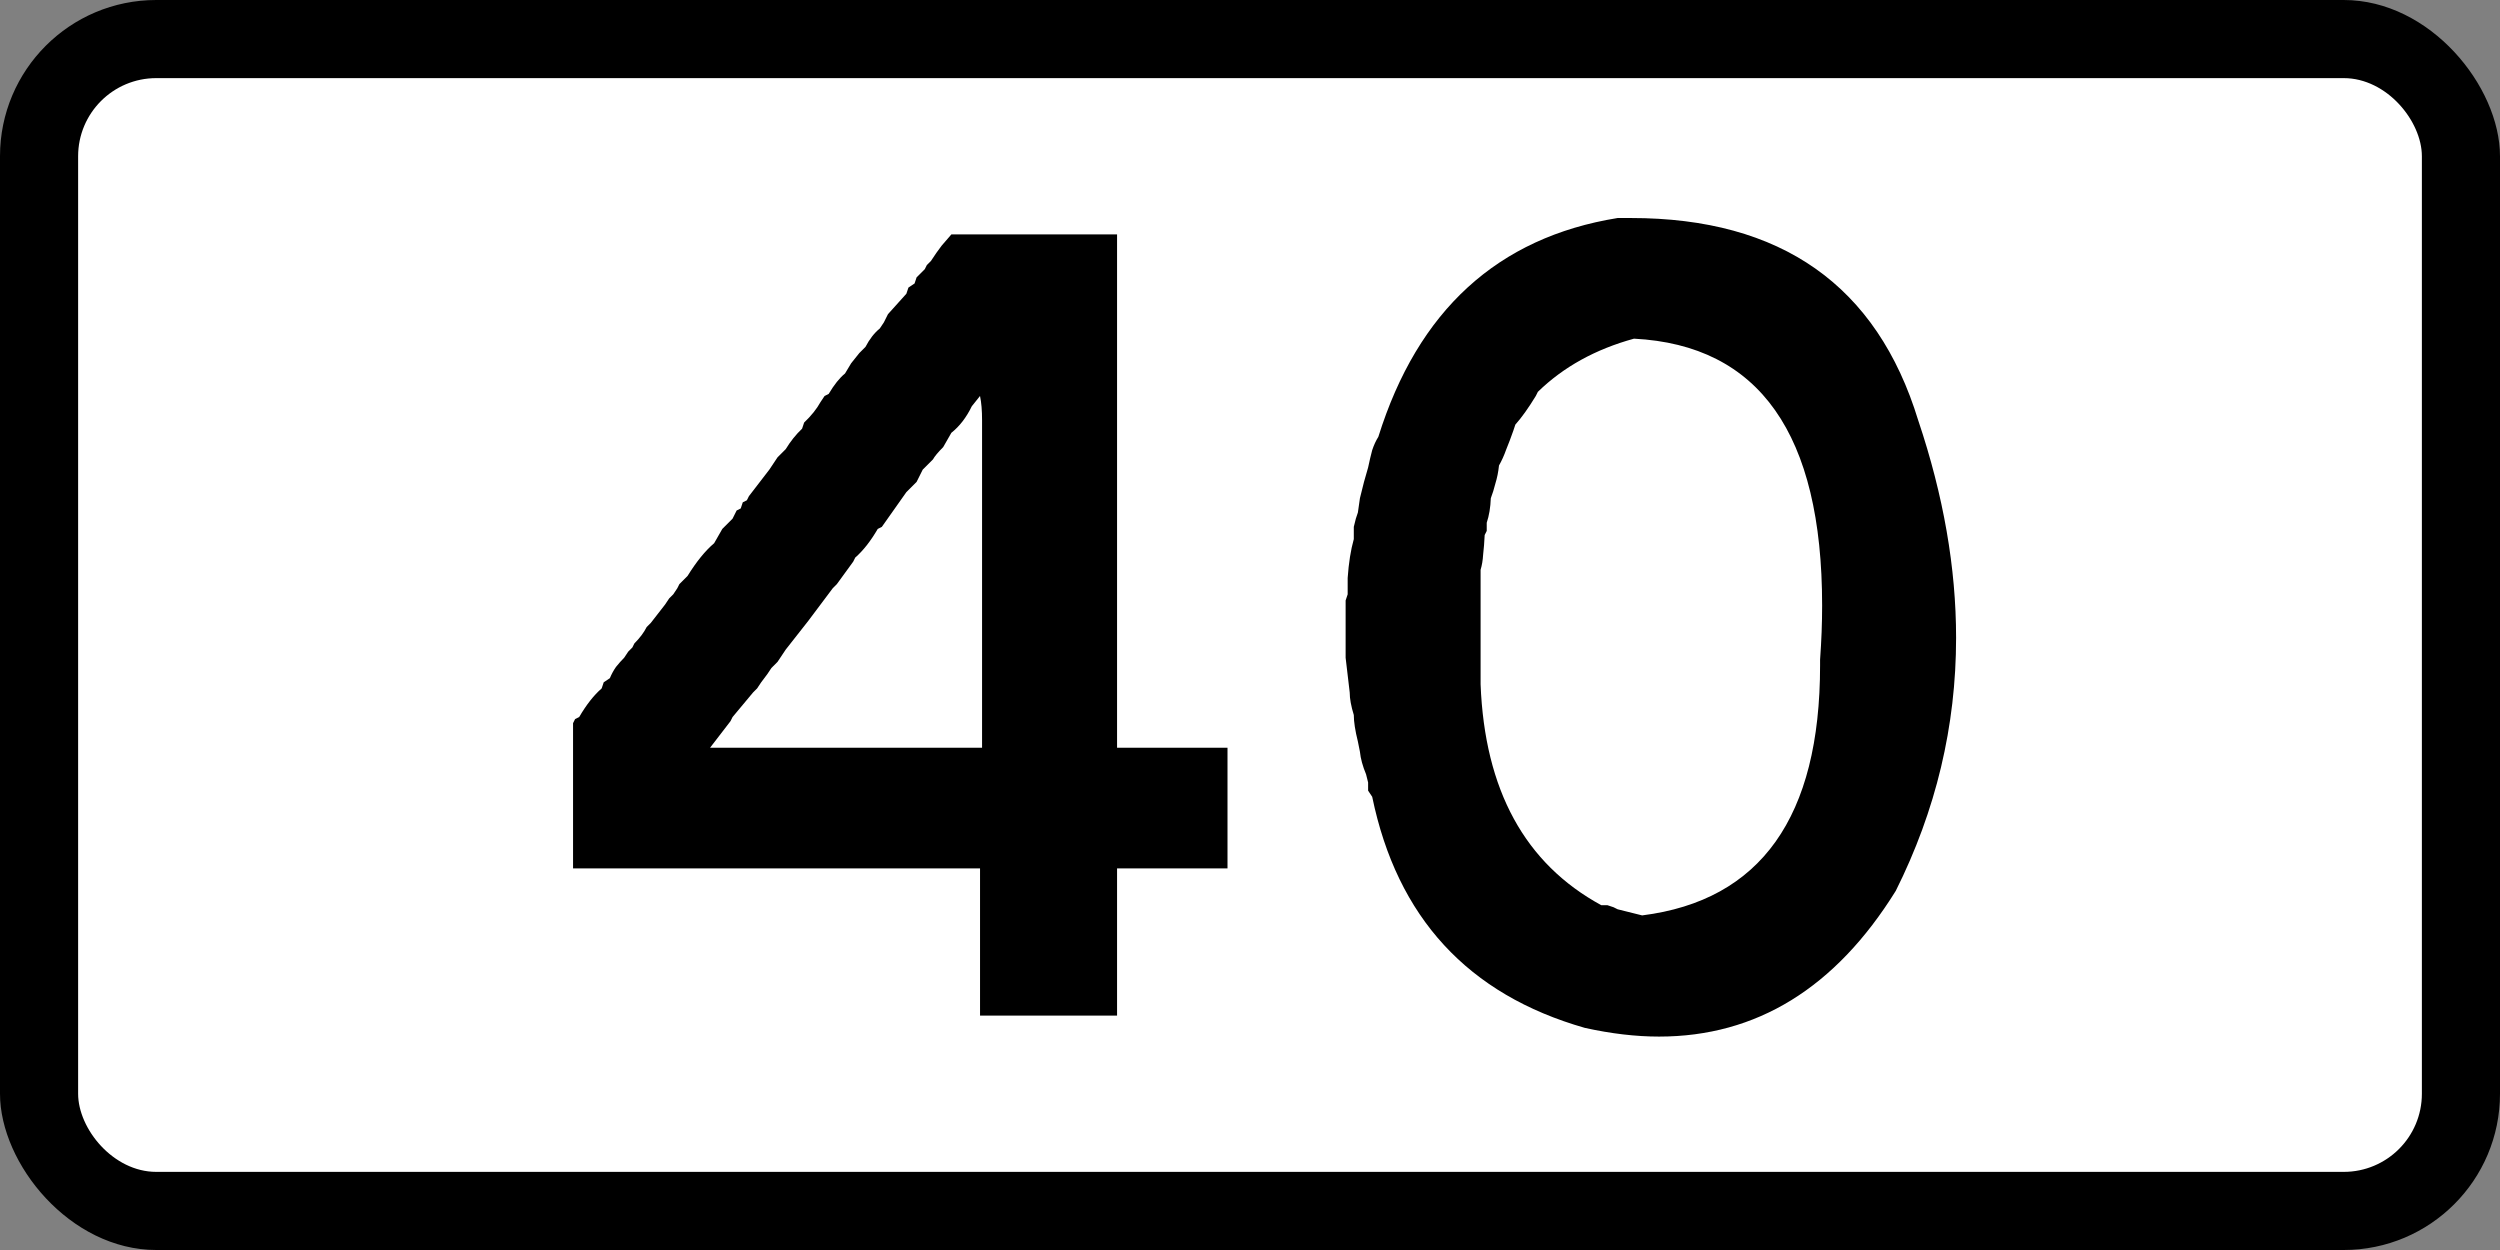 <?xml version="1.0" encoding="UTF-8" standalone="no"?>
<!-- Created with Inkscape (http://www.inkscape.org/) -->

<svg
   xmlns:dc="http://purl.org/dc/elements/1.1/"
   xmlns:cc="http://creativecommons.org/ns#"
   xmlns:rdf="http://www.w3.org/1999/02/22-rdf-syntax-ns#"
   xmlns:svg="http://www.w3.org/2000/svg"
   xmlns="http://www.w3.org/2000/svg"
   version="1.1"
   width="800"
   height="400"
   id="svg2998">
  <rect width="100%" height="100%" fill="#808080" stroke="none"/>
  <defs
     id="defs3000" />
  <g
     transform="translate(20,-243.791)"
     id="layer1">
    <rect
       width="800"
       height="400"
       rx="50"
       ry="50"
       x="-20"
       y="243.791"
       id="rect3006"
       style="color:#000000;fill:#000000;fill-opacity:1;fill-rule:nonzero;stroke:none;stroke-width:9.999;marker:none;visibility:visible;display:inline;overflow:visible;enable-background:accumulate" />
    <rect
       width="750"
       height="350"
       rx="25"
       ry="25"
       x="5"
       y="268.791"
       id="rect3008"
       style="color:#000000;fill:#ffffff;fill-opacity:1;fill-rule:nonzero;stroke:none;stroke-width:9.999;marker:none;visibility:visible;display:inline;overflow:visible;enable-background:accumulate" />
    <g
       id="text3779"
       style="font-size:335.079px;font-style:normal;font-variant:normal;font-weight:normal;font-stretch:normal;text-align:center;line-height:100%;letter-spacing:0px;word-spacing:0px;writing-mode:lr-tb;text-anchor:middle;fill:#000000;fill-opacity:1;stroke:none;font-family:Roadgeek 2005 Series C;-inkscape-font-specification:Roadgeek 2005 Series C">
      <path
         d="m 284.45,318.791 53.01,0 0,164.267 35.34,0 0,38.613 -35.34,0 0,47.12 -43.848,0 0,-47.12 -130.236,0 0,-46.466 0.654,-1.309 1.309,-0.654 c 2.291,-3.927 4.69,-6.981 7.199,-9.162 l 0.654,-1.963 1.963,-1.309 c 0.545,-1.309 1.2,-2.509 1.963,-3.599 0.873,-1.091 1.745,-2.072 2.618,-2.945 l 1.309,-1.963 1.309,-1.309 0.654,-1.309 c 1.745,-1.745 3.054,-3.49 3.927,-5.236 l 1.309,-1.309 4.581,-5.89 1.309,-1.963 1.309,-1.309 1.309,-1.963 0.654,-1.309 2.618,-2.618 c 1.418,-2.29 2.836,-4.308 4.254,-6.054 1.418,-1.745 2.836,-3.218 4.254,-4.418 l 2.618,-4.581 3.272,-3.272 1.309,-2.618 1.309,-0.654 0.654,-1.963 1.309,-0.654 0.654,-1.309 6.545,-8.508 2.618,-3.927 2.618,-2.618 c 1.527,-2.509 3.272,-4.69 5.236,-6.545 l 0.654,-1.963 c 2.29,-2.181 4.036,-4.363 5.236,-6.545 l 1.309,-1.963 1.309,-0.654 c 1.745,-2.945 3.49,-5.126 5.236,-6.545 l 1.963,-3.272 2.618,-3.272 1.963,-1.963 c 1.309,-2.508 2.836,-4.472 4.581,-5.89 l 1.309,-1.963 1.309,-2.618 5.89,-6.545 0.654,-1.963 1.963,-1.309 0.654,-1.963 2.618,-2.618 0.654,-1.309 1.309,-1.309 c 1.2,-1.854 2.345,-3.49 3.436,-4.908 1.2,-1.418 2.236,-2.618 3.109,-3.599 m 6.545,54.974 c -1.745,3.6 -3.927,6.436 -6.545,8.508 l -2.618,4.581 c -1.636,1.636 -2.727,2.945 -3.272,3.927 l -3.272,3.272 -1.963,3.927 -3.272,3.272 -7.853,11.126 -1.309,0.654 c -2.291,3.927 -4.69,6.981 -7.199,9.162 l -0.654,1.309 -5.236,7.199 -1.309,1.309 -7.853,10.471 -7.199,9.162 -2.618,3.927 -1.963,1.963 -1.309,1.963 -1.963,2.618 -1.309,1.963 -1.309,1.309 -6.545,7.853 -0.654,1.309 -6.545,8.508 87.042,0 0,-104.876 c -1.4e-4,-3.054 -0.218,-5.617 -0.654,-7.69 l -2.618,3.272"
         id="path3806"
         style="font-weight:bold;fill:#000000;font-family:Transport;-inkscape-font-specification:Transport Bold" />
      <path
         d="m 593.842,378.346 c 8.071,23.997 12.107,47.175 12.107,69.535 -2.2e-4,28.251 -6.436,55.247 -19.306,80.988 -19.306,31.086 -44.557,46.63 -75.753,46.63 -7.417,3e-5 -15.325,-0.927 -23.724,-2.781 -37.413,-10.689 -60.1,-35.34 -68.063,-73.953 l -1.309,-1.963 0,-2.618 -0.654,-2.618 c -1.091,-2.618 -1.745,-5.017 -1.963,-7.199 l -0.654,-3.272 c -0.873,-3.49 -1.309,-6.326 -1.309,-8.508 -0.873,-2.836 -1.309,-5.235 -1.309,-7.199 l -1.309,-11.126 0,-18.325 0.654,-1.963 0,-5.236 c 0.327,-4.799 0.982,-8.944 1.963,-12.435 l 0,-3.927 0.654,-2.618 0.654,-1.963 0.654,-4.581 1.309,-5.236 1.309,-4.581 c 0.436,-2.072 0.873,-3.926 1.309,-5.563 0.545,-1.636 1.2,-3.054 1.963,-4.254 12.653,-40.467 38.176,-63.809 76.571,-70.026 l 4.254,0 c 48.102,2.9e-4 78.752,21.597 91.95,64.791 m -121.728,-9.162 -0.654,1.309 c -1.2,1.964 -2.345,3.709 -3.436,5.236 -1.091,1.527 -2.127,2.836 -3.109,3.927 l -0.654,1.963 c -0.764,2.182 -1.527,4.2 -2.291,6.054 -0.655,1.854 -1.418,3.545 -2.291,5.072 -0.218,2.073 -0.6,3.981 -1.145,5.726 -0.436,1.745 -0.927,3.327 -1.473,4.745 -0.109,2.945 -0.545,5.563 -1.309,7.853 l 0,2.618 -0.654,1.309 c -0.109,2.291 -0.273,4.363 -0.491,6.217 -0.109,1.854 -0.382,3.491 -0.818,4.908 l 0,36.649 c 1.309,33.813 14.18,57.374 38.613,70.681 l 1.963,0 1.963,0.654 1.309,0.654 7.853,1.963 c 37.958,-4.799 56.937,-31.468 56.937,-80.007 l 0,-1.8 c 0.218,-3.054 0.382,-5.999 0.491,-8.835 0.109,-2.836 0.163,-5.672 0.164,-8.508 -1.7e-4,-54.865 -20.07,-83.333 -60.209,-85.406 -12.326,3.382 -22.579,9.053 -30.759,17.016"
         id="path3808"
         style="font-weight:bold;fill:#000000;font-family:Transport;-inkscape-font-specification:Transport Bold" />
    </g>
  </g>
</svg>
